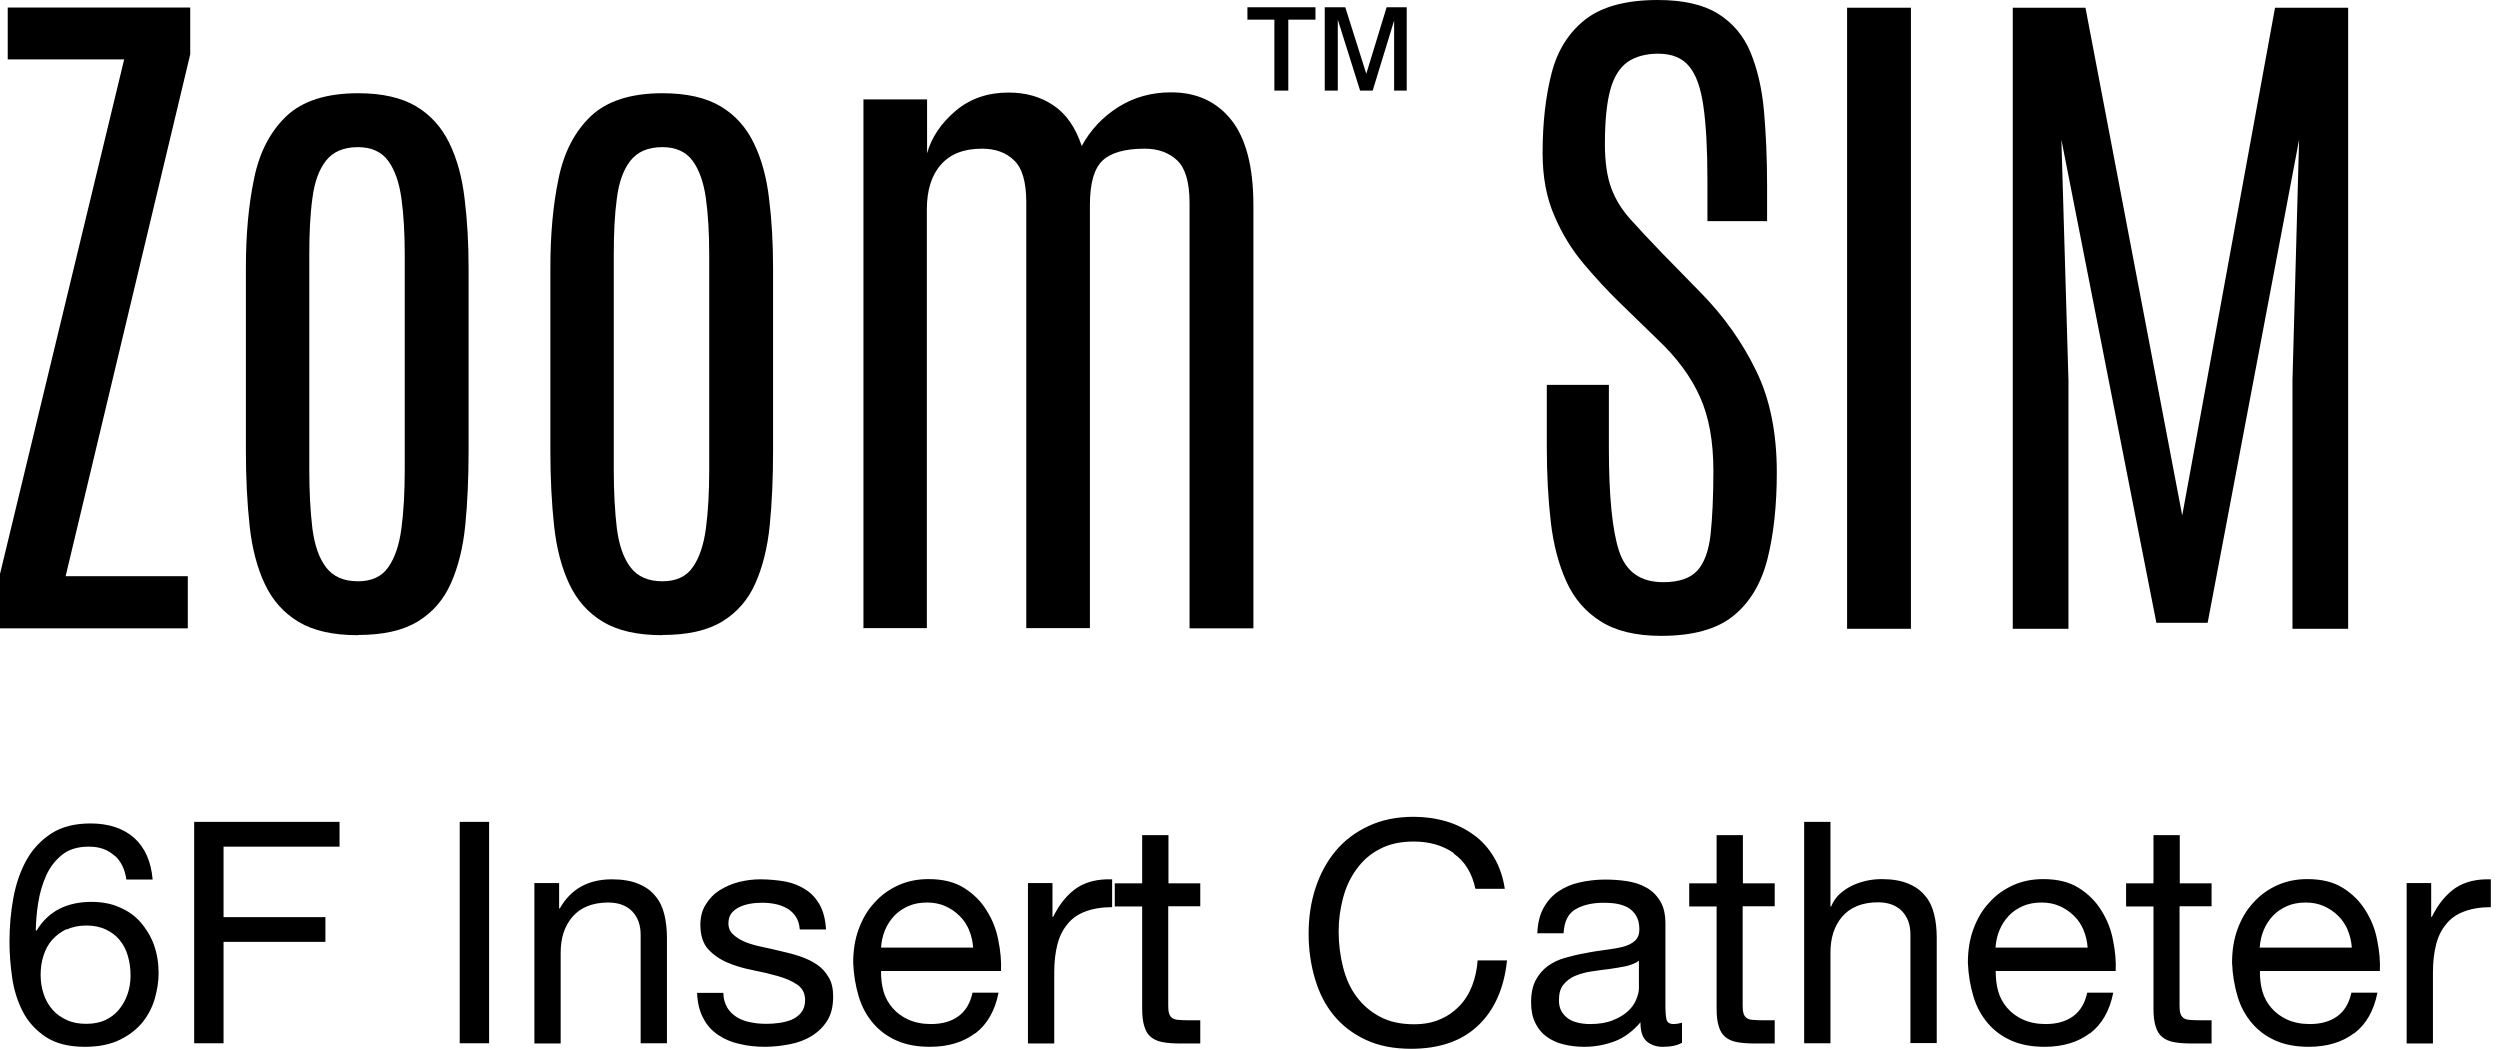 <?xml version="1.0" encoding="UTF-8"?> <svg xmlns="http://www.w3.org/2000/svg" width="269" height="113" viewBox="0 0 269 113" fill="none"><path d="M178.727 68.418C176.04 68.418 173.877 67.895 172.26 66.873C170.62 65.851 169.384 64.425 168.552 62.594C167.72 60.764 167.149 58.624 166.864 56.152C166.579 53.703 166.436 51.017 166.436 48.093V41.413H173.116V48.212C173.116 53.346 173.473 57.031 174.21 59.29C174.947 61.524 176.516 62.642 178.964 62.642C180.628 62.642 181.841 62.238 182.602 61.429C183.362 60.621 183.838 59.337 184.052 57.578C184.242 55.819 184.361 53.513 184.361 50.684C184.361 47.498 183.885 44.836 182.911 42.696C181.96 40.557 180.438 38.488 178.346 36.515L174.162 32.45C172.926 31.238 171.666 29.883 170.406 28.385C169.146 26.887 168.076 25.175 167.244 23.202C166.389 21.253 165.984 18.995 165.984 16.475C165.984 13.194 166.317 10.318 166.959 7.845C167.601 5.373 168.837 3.447 170.62 2.068C172.403 0.689 175.018 0 178.394 0C181.128 0 183.291 0.499 184.86 1.474C186.453 2.472 187.618 3.851 188.355 5.634C189.092 7.417 189.591 9.533 189.805 11.958C190.019 14.383 190.138 17.045 190.138 19.922V23.797H183.719V19.422C183.719 16.118 183.576 13.456 183.291 11.459C183.006 9.462 182.507 8.035 181.746 7.132C181.009 6.229 179.892 5.777 178.418 5.777C177.086 5.777 175.969 6.086 175.113 6.68C174.257 7.298 173.639 8.297 173.259 9.699C172.879 11.102 172.688 13.028 172.688 15.5C172.688 17.449 172.926 19.042 173.378 20.255C173.829 21.467 174.519 22.584 175.446 23.607C176.373 24.629 177.49 25.841 178.846 27.244L183.03 31.523C185.478 34.019 187.451 36.8 188.949 39.867C190.447 42.91 191.184 46.571 191.184 50.827C191.184 54.369 190.851 57.459 190.185 60.122C189.52 62.761 188.307 64.805 186.524 66.255C184.741 67.705 182.15 68.418 178.727 68.418Z" fill="black"></path><path d="M198.746 67.657V0.831H205.616V67.657H198.746Z" fill="black"></path><path d="M216.574 67.657V0.831H224.396L234.808 55.461L244.793 0.831H252.662V67.657H246.671V40.889L247.384 15.024L237.542 67.015H232.027L221.804 15.024L222.565 40.889V67.657H216.574Z" fill="black"></path><path d="M0 67.657V61.761L13.36 6.394H0.832V0.808H20.468V5.847L7.061 61.999H20.207V67.61H0V67.657Z" fill="black"></path><path d="M38.51 68.346C35.847 68.346 33.731 67.871 32.139 66.92C30.546 65.969 29.334 64.614 28.502 62.855C27.669 61.096 27.123 59.004 26.861 56.602C26.6 54.178 26.457 51.491 26.457 48.543V28.836C26.457 25.27 26.742 22.06 27.337 19.231C27.907 16.402 29.072 14.168 30.808 12.504C32.543 10.863 35.11 10.031 38.534 10.031C41.125 10.031 43.193 10.507 44.762 11.434C46.331 12.361 47.52 13.692 48.352 15.404C49.184 17.116 49.731 19.113 49.992 21.395C50.278 23.677 50.42 26.149 50.42 28.836V48.543C50.42 51.444 50.301 54.106 50.064 56.507C49.826 58.908 49.303 61 48.518 62.76C47.734 64.543 46.545 65.898 44.952 66.872C43.36 67.847 41.22 68.323 38.534 68.323L38.51 68.346ZM38.51 62.546C39.984 62.546 41.077 62.046 41.767 61.048C42.48 60.05 42.956 58.647 43.193 56.864C43.431 55.057 43.55 52.989 43.55 50.588V27.386C43.55 25.079 43.431 23.059 43.193 21.347C42.956 19.636 42.48 18.28 41.767 17.306C41.054 16.331 39.96 15.832 38.51 15.832C36.965 15.832 35.824 16.331 35.063 17.306C34.302 18.28 33.827 19.636 33.613 21.347C33.375 23.059 33.28 25.079 33.28 27.386V50.588C33.28 52.965 33.399 55.057 33.613 56.864C33.85 58.671 34.326 60.05 35.087 61.048C35.847 62.046 36.988 62.546 38.51 62.546Z" fill="black"></path><path d="M71.272 68.346C68.609 68.346 66.493 67.871 64.9 66.92C63.308 65.969 62.095 64.614 61.263 62.855C60.431 61.096 59.884 59.004 59.623 56.602C59.361 54.178 59.219 51.491 59.219 48.543V28.836C59.219 25.27 59.504 22.06 60.098 19.231C60.669 16.402 61.834 14.168 63.569 12.504C65.305 10.863 67.872 10.031 71.295 10.031C73.887 10.031 75.955 10.507 77.524 11.434C79.093 12.361 80.282 13.692 81.114 15.404C81.946 17.116 82.493 19.113 82.754 21.395C83.039 23.677 83.182 26.149 83.182 28.836V48.543C83.182 51.444 83.063 54.106 82.825 56.507C82.588 58.908 82.064 61 81.28 62.76C80.496 64.543 79.307 65.898 77.714 66.872C76.121 67.847 73.982 68.323 71.295 68.323L71.272 68.346ZM71.272 62.546C72.746 62.546 73.839 62.046 74.528 61.048C75.242 60.05 75.717 58.647 75.955 56.864C76.193 55.057 76.311 52.989 76.311 50.588V27.386C76.311 25.079 76.193 23.059 75.955 21.347C75.717 19.636 75.242 18.28 74.528 17.306C73.815 16.331 72.722 15.832 71.272 15.832C69.726 15.832 68.585 16.331 67.825 17.306C67.064 18.28 66.588 19.636 66.374 21.347C66.137 23.059 66.042 25.079 66.042 27.386V50.588C66.042 52.965 66.16 55.057 66.374 56.864C66.612 58.671 67.088 60.05 67.848 61.048C68.609 62.046 69.75 62.546 71.272 62.546Z" fill="black"></path><path d="M92.907 67.656V10.696H99.753V16.497C100.229 14.785 101.251 13.264 102.82 11.932C104.389 10.601 106.291 9.959 108.525 9.959C110.38 9.959 111.972 10.411 113.351 11.338C114.73 12.265 115.729 13.715 116.394 15.712C117.321 14.001 118.629 12.598 120.317 11.528C122.005 10.459 123.906 9.936 126.022 9.936C128.756 9.936 130.92 10.934 132.489 12.907C134.058 14.88 134.866 17.947 134.866 22.084V67.609H127.995V21.822C127.995 19.611 127.544 18.09 126.664 17.258C125.785 16.426 124.62 15.998 123.17 15.998C121.054 15.998 119.532 16.426 118.629 17.281C117.726 18.137 117.274 19.73 117.274 22.06V67.585H110.427V21.751C110.427 19.611 109.999 18.09 109.12 17.258C108.24 16.402 107.099 15.998 105.649 15.998C103.723 15.998 102.249 16.568 101.251 17.709C100.229 18.85 99.729 20.467 99.729 22.559V67.585H92.883L92.907 67.656Z" fill="black"></path><path d="M137.123 9.747V2.115H134.223V0.784H141.545V2.115H138.621V9.747H137.123ZM142.543 9.747V0.784H144.754L147.012 7.94L149.2 0.784H151.363V9.747H150.008V2.211L147.702 9.747H146.347L143.946 2.115V9.747H142.567H142.543Z" fill="black"></path><path d="M152.099 87.888C153.335 87.888 154.523 88.054 155.641 88.387C156.758 88.719 157.733 89.219 158.612 89.86C159.492 90.502 160.205 91.311 160.775 92.285C161.346 93.26 161.727 94.378 161.917 95.638H158.755C158.398 93.95 157.614 92.666 156.401 91.834L156.449 91.81C155.237 90.954 153.786 90.55 152.122 90.55C150.696 90.55 149.483 90.812 148.461 91.358C147.439 91.881 146.607 92.618 145.965 93.522C145.299 94.425 144.824 95.447 144.515 96.612C144.206 97.777 144.039 98.966 144.039 100.226C144.039 101.581 144.206 102.865 144.515 104.077C144.824 105.289 145.299 106.359 145.965 107.238C146.63 108.142 147.463 108.856 148.485 109.402C149.507 109.949 150.743 110.21 152.146 110.21C153.192 110.21 154.119 110.044 154.928 109.688C155.736 109.355 156.449 108.855 157.02 108.261C157.614 107.643 158.066 106.93 158.398 106.074C158.731 105.218 158.921 104.315 158.992 103.34H162.154C161.845 106.335 160.799 108.688 159.04 110.353C157.281 112.017 154.88 112.849 151.837 112.849C149.983 112.849 148.366 112.54 146.987 111.898C145.608 111.257 144.467 110.401 143.54 109.283C142.613 108.166 141.948 106.858 141.496 105.337C141.044 103.815 140.807 102.198 140.807 100.463C140.807 98.728 141.044 97.088 141.543 95.566C142.042 94.045 142.756 92.713 143.707 91.572C144.658 90.431 145.823 89.551 147.249 88.886C148.652 88.22 150.268 87.888 152.099 87.888ZM9.744 88.603C11.694 88.603 13.263 89.125 14.428 90.147C15.593 91.193 16.258 92.691 16.425 94.641H13.596C13.453 93.571 13.049 92.715 12.359 92.073H12.312C11.622 91.431 10.719 91.099 9.578 91.099C8.366 91.099 7.415 91.384 6.678 91.978C5.941 92.573 5.37 93.309 4.966 94.213C4.562 95.116 4.277 96.091 4.11 97.137C3.944 98.183 3.872 99.158 3.849 100.085L3.92 100.156C4.586 99.063 5.418 98.278 6.416 97.779C7.414 97.28 8.555 97.042 9.839 97.042C10.98 97.042 12.002 97.232 12.882 97.636C13.785 98.016 14.546 98.564 15.141 99.253C15.735 99.942 16.235 100.751 16.567 101.678C16.9 102.605 17.066 103.627 17.066 104.721C17.066 105.6 16.924 106.48 16.662 107.431C16.401 108.358 15.949 109.214 15.354 109.975C14.736 110.735 13.928 111.377 12.906 111.876C11.884 112.375 10.647 112.637 9.149 112.637C7.39 112.637 5.988 112.281 4.918 111.567C3.848 110.854 3.017 109.95 2.446 108.833C1.876 107.716 1.495 106.503 1.305 105.172C1.115 103.841 1.02 102.557 1.02 101.297C1.02 99.68 1.162 98.088 1.447 96.566C1.733 95.045 2.208 93.69 2.874 92.501C3.54 91.312 4.443 90.385 5.536 89.672C6.653 88.959 8.056 88.603 9.744 88.603ZM172.71 94.641C173.494 94.641 174.256 94.689 175.04 94.808C175.801 94.927 176.514 95.141 177.132 95.497C177.75 95.83 178.25 96.329 178.63 96.947C179.01 97.565 179.2 98.374 179.2 99.372V108.239C179.2 108.905 179.248 109.404 179.319 109.713C179.391 110.022 179.652 110.188 180.104 110.188C180.341 110.188 180.627 110.141 180.983 110.046V112.257L180.96 112.209C180.461 112.494 179.795 112.637 178.915 112.637C178.178 112.637 177.608 112.423 177.156 112.019C176.705 111.614 176.514 110.925 176.514 109.998C175.729 110.925 174.826 111.614 173.804 112.019C172.758 112.423 171.641 112.637 170.452 112.637C169.668 112.637 168.931 112.542 168.241 112.376C167.552 112.21 166.933 111.924 166.41 111.544C165.887 111.164 165.484 110.664 165.198 110.069C164.889 109.451 164.746 108.714 164.746 107.858C164.746 106.884 164.913 106.076 165.245 105.458C165.578 104.84 166.03 104.317 166.553 103.937C167.099 103.556 167.718 103.247 168.431 103.057C169.12 102.866 169.858 102.676 170.595 102.558C171.379 102.391 172.116 102.296 172.806 102.201C173.495 102.106 174.113 102.011 174.659 101.868C175.182 101.726 175.611 101.511 175.92 101.226C176.229 100.94 176.395 100.536 176.396 100.014C176.396 99.396 176.276 98.896 176.038 98.516C175.8 98.135 175.515 97.851 175.135 97.637C174.778 97.447 174.35 97.304 173.898 97.232C173.447 97.161 172.995 97.137 172.544 97.137C171.332 97.137 170.333 97.375 169.549 97.826C168.741 98.278 168.313 99.134 168.241 100.418H165.412C165.46 99.348 165.673 98.445 166.077 97.708C166.481 96.971 167.005 96.376 167.671 95.925C168.336 95.473 169.097 95.14 169.952 94.95C170.808 94.76 171.735 94.641 172.71 94.641ZM99.909 94.592C101.454 94.592 102.714 94.901 103.736 95.543C104.759 96.185 105.567 96.993 106.161 97.968C106.779 98.942 107.207 100.013 107.421 101.178C107.659 102.342 107.754 103.436 107.706 104.481H94.798C94.798 105.242 94.869 105.956 95.06 106.646C95.25 107.335 95.583 107.929 96.034 108.452C96.486 108.975 97.057 109.403 97.746 109.712C98.435 110.021 99.244 110.188 100.171 110.188C101.383 110.187 102.358 109.902 103.118 109.355C103.879 108.809 104.402 107.953 104.64 106.812H107.445C107.065 108.737 106.233 110.211 104.949 111.186V111.162C103.665 112.137 102.025 112.636 100.075 112.636C98.697 112.636 97.507 112.421 96.485 111.97C95.463 111.518 94.632 110.9 93.942 110.092C93.253 109.284 92.729 108.333 92.397 107.216C92.064 106.098 91.85 104.886 91.803 103.578C91.803 102.271 91.992 101.058 92.397 99.965C92.801 98.871 93.348 97.92 94.085 97.136C94.798 96.328 95.654 95.71 96.652 95.258C97.651 94.806 98.721 94.592 99.909 94.592ZM219.851 94.592C221.396 94.592 222.656 94.901 223.679 95.543C224.701 96.185 225.509 96.993 226.104 97.968C226.722 98.942 227.149 100.013 227.363 101.178C227.601 102.342 227.696 103.436 227.648 104.481H214.739C214.739 105.242 214.811 105.956 215.001 106.646C215.191 107.335 215.524 107.929 215.976 108.452C216.427 108.975 216.998 109.403 217.688 109.712C218.377 110.021 219.185 110.187 220.112 110.188C221.325 110.188 222.3 109.902 223.061 109.355C223.821 108.809 224.344 107.953 224.582 106.812H227.387C227.006 108.737 226.174 110.211 224.891 111.186V111.162C223.607 112.137 221.967 112.636 220.018 112.636C218.639 112.636 217.45 112.421 216.428 111.97C215.406 111.518 214.573 110.9 213.884 110.092C213.195 109.284 212.672 108.333 212.339 107.216C212.006 106.098 211.792 104.886 211.744 103.578C211.744 102.271 211.935 101.058 212.339 99.965C212.743 98.871 213.289 97.92 214.026 97.136C214.74 96.328 215.595 95.71 216.594 95.258C217.592 94.806 218.662 94.592 219.851 94.592ZM248.276 94.592C249.821 94.592 251.081 94.901 252.104 95.543C253.126 96.185 253.934 96.993 254.528 97.968C255.146 98.942 255.574 100.013 255.788 101.178C256.026 102.342 256.122 103.436 256.074 104.481H243.165C243.165 105.242 243.237 105.956 243.427 106.646C243.617 107.335 243.95 107.929 244.401 108.452C244.853 108.975 245.424 109.403 246.113 109.712C246.803 110.021 247.611 110.188 248.538 110.188C249.75 110.187 250.725 109.902 251.485 109.355C252.246 108.809 252.769 107.953 253.007 106.812H255.812C255.432 108.737 254.6 110.211 253.316 111.186V111.162C252.033 112.137 250.392 112.636 248.442 112.636C247.064 112.636 245.875 112.421 244.853 111.97C243.831 111.518 242.999 110.9 242.31 110.092C241.62 109.284 241.096 108.333 240.764 107.216C240.431 106.098 240.217 104.886 240.17 103.578C240.17 102.271 240.36 101.058 240.764 99.965C241.168 98.871 241.715 97.92 242.452 97.136C243.165 96.328 244.021 95.71 245.02 95.258C246.018 94.806 247.088 94.592 248.276 94.592ZM81.803 94.615C82.777 94.615 83.681 94.711 84.513 94.853C85.345 95.02 86.058 95.305 86.7 95.732C87.342 96.136 87.841 96.707 88.222 97.397C88.602 98.086 88.815 98.966 88.887 100.012H86.058C86.01 99.465 85.868 98.989 85.63 98.633C85.392 98.276 85.083 97.967 84.703 97.753C84.323 97.539 83.919 97.373 83.443 97.278C82.992 97.183 82.516 97.136 82.064 97.136C81.636 97.136 81.208 97.159 80.78 97.231C80.352 97.302 79.948 97.421 79.592 97.587C79.235 97.753 78.95 97.968 78.712 98.253C78.498 98.538 78.379 98.894 78.379 99.346C78.379 99.845 78.546 100.25 78.902 100.559C79.259 100.891 79.687 101.153 80.21 101.367C80.733 101.581 81.351 101.747 82.017 101.89C82.682 102.032 83.348 102.175 84.014 102.342C84.727 102.508 85.416 102.674 86.106 102.912C86.795 103.15 87.389 103.435 87.912 103.792C88.435 104.149 88.863 104.624 89.172 105.171C89.505 105.718 89.647 106.407 89.647 107.239C89.647 108.285 89.434 109.165 89.006 109.83C88.578 110.519 88.007 111.066 87.294 111.494C86.605 111.922 85.796 112.208 84.917 112.374C84.037 112.54 83.158 112.635 82.302 112.635C81.351 112.635 80.424 112.54 79.568 112.326C78.689 112.136 77.927 111.803 77.262 111.352C76.596 110.9 76.049 110.306 75.669 109.545C75.265 108.808 75.052 107.905 75.004 106.835H77.832C77.832 107.453 77.999 107.976 78.261 108.428L78.236 108.403C78.498 108.831 78.855 109.188 79.282 109.449C79.71 109.711 80.21 109.901 80.757 109.996C81.303 110.115 81.874 110.163 82.444 110.163C82.896 110.163 83.348 110.139 83.847 110.067C84.346 109.996 84.798 109.877 85.202 109.711C85.606 109.521 85.963 109.283 86.225 108.927C86.486 108.594 86.629 108.142 86.629 107.619C86.629 106.882 86.343 106.335 85.797 105.955C85.25 105.575 84.536 105.266 83.704 105.028C82.872 104.791 81.969 104.576 80.994 104.386C80.02 104.196 79.116 103.935 78.284 103.578C77.452 103.222 76.763 102.746 76.192 102.128C75.646 101.51 75.36 100.63 75.36 99.536C75.36 98.657 75.55 97.92 75.954 97.302C76.335 96.684 76.834 96.161 77.452 95.78C78.07 95.4 78.76 95.091 79.52 94.9C80.281 94.71 81.042 94.615 81.803 94.615ZM65.843 94.615C66.984 94.615 67.935 94.782 68.672 95.091C69.433 95.4 70.051 95.828 70.503 96.398C70.978 96.945 71.287 97.611 71.478 98.371C71.668 99.132 71.763 99.988 71.763 100.915V112.255H68.934V100.582C68.933 99.513 68.625 98.681 68.007 98.039C67.389 97.421 66.533 97.111 65.439 97.111C64.56 97.111 63.822 97.254 63.181 97.516C62.539 97.777 62.016 98.158 61.588 98.657C61.16 99.156 60.851 99.727 60.637 100.368C60.423 101.034 60.328 101.748 60.328 102.532V112.278H57.499V95.019H60.161V97.753H60.232C61.421 95.661 63.276 94.615 65.843 94.615ZM119.665 94.615V97.611C118.524 97.611 117.573 97.777 116.765 98.086C115.956 98.395 115.314 98.847 114.839 99.465C114.34 100.059 113.983 100.797 113.769 101.652C113.555 102.508 113.437 103.483 113.437 104.601V112.278H110.607V95.019H113.246V98.657H113.317C114.007 97.255 114.863 96.232 115.861 95.543C116.86 94.877 118.12 94.568 119.665 94.615ZM125.726 95.043H129.149V97.516H125.702V108.237C125.702 108.57 125.726 108.832 125.797 109.046C125.844 109.236 125.964 109.403 126.106 109.521C126.249 109.64 126.487 109.712 126.748 109.735C127.033 109.759 127.39 109.782 127.842 109.782H129.149V112.278H126.986C126.25 112.278 125.631 112.231 125.108 112.136C124.585 112.041 124.157 111.85 123.848 111.589C123.515 111.327 123.277 110.947 123.135 110.448C122.968 109.949 122.897 109.307 122.897 108.522V97.539H119.949V95.043H122.897V89.86H125.726V95.043ZM187.536 95.043H190.959V97.516H187.512V108.237C187.512 108.57 187.536 108.832 187.607 109.046C187.655 109.236 187.773 109.403 187.916 109.521C188.059 109.64 188.296 109.712 188.558 109.735C188.843 109.759 189.2 109.782 189.651 109.782H190.959V112.278H188.796C188.059 112.278 187.441 112.231 186.918 112.136C186.395 112.041 185.966 111.85 185.657 111.589C185.325 111.327 185.087 110.947 184.944 110.448C184.778 109.949 184.707 109.307 184.707 108.522V97.539H181.759V95.043H184.707V89.86H187.536V95.043ZM234.543 95.043H237.966V97.516H234.52V108.237C234.52 108.57 234.543 108.832 234.614 109.046C234.662 109.236 234.78 109.403 234.923 109.521C235.065 109.64 235.304 109.712 235.565 109.735C235.851 109.759 236.208 109.782 236.659 109.782H237.966V112.278H235.803C235.066 112.278 234.448 112.231 233.925 112.136C233.402 112.041 232.974 111.85 232.665 111.589C232.332 111.327 232.095 110.947 231.952 110.448C231.786 109.949 231.714 109.307 231.714 108.522V97.539H228.767V95.043H231.714V89.86H234.543V95.043ZM268.014 94.615V97.611C266.873 97.611 265.921 97.777 265.113 98.086C264.305 98.395 263.663 98.847 263.188 99.465C262.688 100.059 262.332 100.797 262.118 101.652C261.904 102.508 261.785 103.483 261.785 104.601V112.278H258.956V95.019H261.595V98.657H261.666C262.355 97.255 263.211 96.232 264.21 95.543C265.208 94.877 266.468 94.568 268.014 94.615ZM36.535 91.098H24.054V98.682H35.014V101.344H24.054V112.256H20.893V88.436H36.535V91.098ZM52.628 112.256H49.466V88.436H52.628V112.256ZM196.957 97.54H197.028C197.242 97.017 197.552 96.566 197.956 96.186C198.36 95.829 198.811 95.52 199.311 95.282C199.81 95.044 200.333 94.878 200.88 94.759C201.427 94.64 201.95 94.593 202.473 94.593C203.614 94.593 204.565 94.759 205.302 95.068C206.062 95.377 206.68 95.805 207.132 96.375C207.607 96.922 207.916 97.588 208.106 98.349C208.297 99.109 208.392 99.965 208.392 100.893V112.232H205.562V100.56C205.562 99.49 205.254 98.657 204.636 98.016C204.018 97.398 203.162 97.089 202.068 97.089C201.189 97.089 200.451 97.232 199.81 97.493C199.168 97.755 198.645 98.135 198.217 98.634C197.789 99.133 197.481 99.704 197.267 100.346C197.053 101.011 196.957 101.724 196.957 102.509V112.256H194.128V88.436H196.957V97.54ZM176.371 103.365C176.015 103.627 175.539 103.817 174.969 103.96C174.398 104.079 173.78 104.173 173.138 104.269C172.496 104.34 171.855 104.435 171.213 104.53C170.571 104.625 170 104.792 169.478 105.006C168.955 105.22 168.55 105.553 168.217 105.957C167.884 106.361 167.742 106.932 167.742 107.645C167.742 108.12 167.837 108.5 168.027 108.833C168.218 109.142 168.455 109.404 168.764 109.618C169.073 109.832 169.406 109.951 169.81 110.046C170.214 110.141 170.642 110.188 171.07 110.188C171.997 110.188 172.805 110.069 173.471 109.808C174.136 109.546 174.683 109.238 175.111 108.857C175.539 108.477 175.848 108.048 176.038 107.597C176.228 107.145 176.348 106.718 176.348 106.313V103.413L176.371 103.365ZM9.293 99.586C8.508 99.586 7.795 99.728 7.2 100.014L7.177 99.966C6.582 100.251 6.06 100.632 5.632 101.107C5.204 101.583 4.895 102.153 4.681 102.818C4.467 103.484 4.371 104.174 4.371 104.911C4.371 105.648 4.49 106.337 4.704 106.979C4.918 107.62 5.251 108.192 5.655 108.644C6.059 109.119 6.582 109.476 7.2 109.761C7.818 110.046 8.508 110.164 9.293 110.164C10.077 110.164 10.767 110.022 11.337 109.761C11.931 109.475 12.43 109.095 12.81 108.619C13.215 108.12 13.524 107.573 13.738 106.932C13.952 106.29 14.047 105.647 14.047 104.958C14.047 104.221 13.952 103.532 13.762 102.866C13.572 102.201 13.286 101.654 12.882 101.154C12.478 100.655 11.979 100.299 11.385 100.014C10.791 99.728 10.077 99.586 9.293 99.586ZM99.742 97.112C99.029 97.112 98.34 97.231 97.746 97.492C97.152 97.754 96.652 98.087 96.225 98.538C95.797 98.99 95.463 99.513 95.226 100.084C94.988 100.654 94.845 101.296 94.798 101.962H104.711C104.663 101.296 104.521 100.654 104.26 100.06L104.283 100.084C104.022 99.49 103.689 98.966 103.237 98.538C102.809 98.11 102.287 97.754 101.692 97.492C101.098 97.231 100.455 97.112 99.742 97.112ZM219.661 97.112C218.948 97.112 218.258 97.231 217.664 97.492C217.07 97.754 216.57 98.087 216.143 98.538C215.715 98.99 215.381 99.513 215.144 100.084C214.906 100.654 214.763 101.296 214.716 101.962H224.629C224.581 101.296 224.439 100.654 224.178 100.06L224.201 100.084C223.94 99.49 223.607 98.966 223.155 98.538C222.727 98.11 222.205 97.754 221.61 97.492C221.016 97.231 220.374 97.112 219.661 97.112ZM248.086 97.112C247.373 97.112 246.683 97.231 246.089 97.492C245.495 97.754 244.995 98.087 244.567 98.538C244.139 98.99 243.807 99.513 243.569 100.084C243.332 100.654 243.189 101.296 243.142 101.962H253.055C253.007 101.296 252.864 100.654 252.603 100.06L252.627 100.084C252.365 99.49 252.033 98.966 251.581 98.538C251.153 98.11 250.629 97.754 250.035 97.492C249.441 97.231 248.799 97.112 248.086 97.112ZM129.173 95.043H129.149V95.019L129.173 95.043ZM190.982 95.043H190.959V95.019L190.982 95.043ZM237.99 95.043H237.966V95.019L237.99 95.043Z" fill="black"></path></svg> 